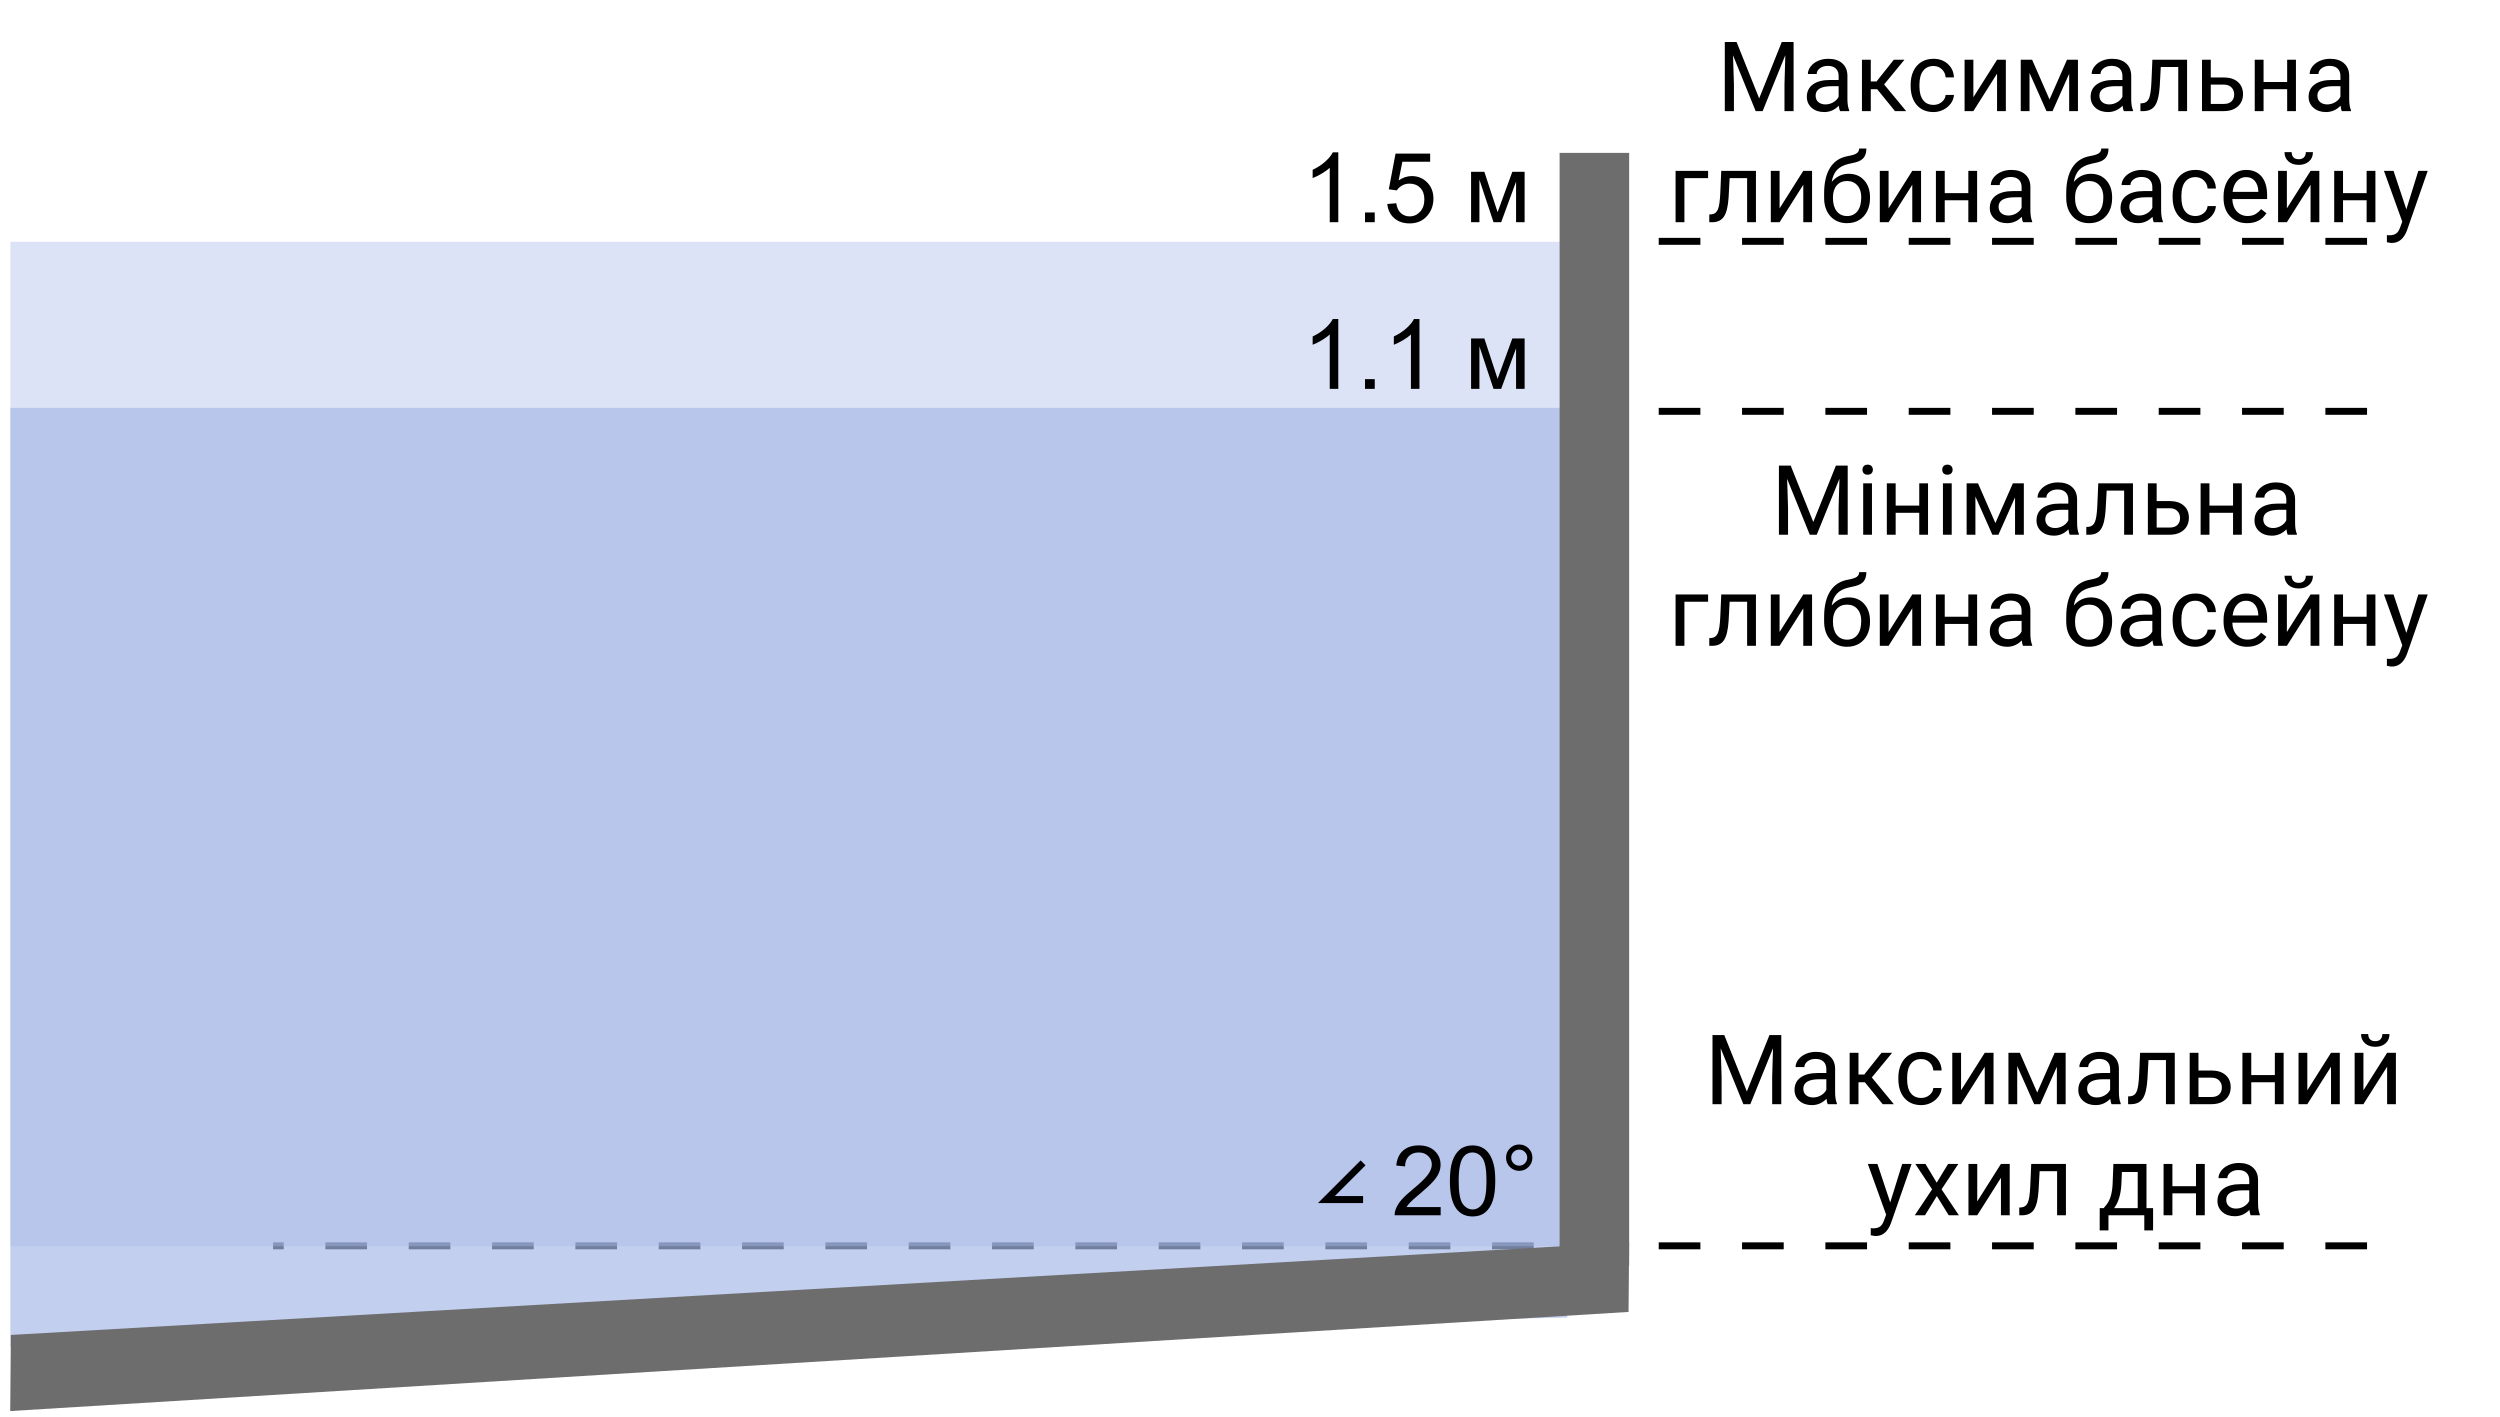 <svg width="360" height="204" viewBox="0 0 360 204" fill="none" xmlns="http://www.w3.org/2000/svg">
<path d="M340.856 59.232H230.146" stroke="black" stroke-dasharray="6 6"/>
<path d="M340.856 34.753H230.146" stroke="black" stroke-dasharray="6 6"/>
<path d="M340.856 179.4H39.323" stroke="black" stroke-dasharray="6 6"/>
<path opacity="0.68" d="M1.492 58.732H225.695V189.735L1.492 193.921V58.732Z" fill="#A7B9E8"/>
<path opacity="0.4" d="M1.492 34.81H225.139V179.457H1.492V34.81Z" fill="#A7B9E8"/>
<path d="M234.597 22.014H224.583V182.238H234.597V22.014Z" fill="#6D6D6D"/>
<path d="M234.597 178.9L234.512 188.918L1.471 203.19L1.564 192.232L234.597 178.9Z" fill="#6D6D6D"/>
<path d="M192.714 56H191.483V48.159C191.187 48.442 190.798 48.724 190.314 49.007C189.836 49.289 189.405 49.501 189.022 49.643V48.453C189.711 48.13 190.312 47.738 190.827 47.277C191.342 46.817 191.707 46.37 191.921 45.938H192.714V56ZM196.562 56V54.599H197.964V56H196.562ZM204.403 56H203.173V48.159C202.877 48.442 202.487 48.724 202.004 49.007C201.525 49.289 201.095 49.501 200.712 49.643V48.453C201.4 48.13 202.002 47.738 202.517 47.277C203.032 46.817 203.396 46.37 203.61 45.938H204.403V56ZM211.834 48.74H213.748L215.655 54.551L217.774 48.74H219.545V56H218.314V50.155L216.168 56H215.067L213.037 49.875V56H211.834V48.74Z" fill="black"/>
<path d="M207.457 173.817V175H200.833C200.824 174.704 200.872 174.419 200.977 174.146C201.145 173.694 201.414 173.25 201.783 172.812C202.157 172.375 202.695 171.869 203.396 171.295C204.486 170.402 205.222 169.695 205.604 169.176C205.987 168.652 206.179 168.157 206.179 167.692C206.179 167.205 206.003 166.795 205.652 166.462C205.306 166.125 204.853 165.956 204.292 165.956C203.7 165.956 203.226 166.134 202.87 166.489C202.515 166.845 202.335 167.337 202.33 167.966L201.065 167.836C201.152 166.893 201.478 166.175 202.043 165.683C202.608 165.186 203.367 164.938 204.319 164.938C205.281 164.938 206.042 165.204 206.603 165.737C207.163 166.271 207.443 166.931 207.443 167.72C207.443 168.121 207.361 168.515 207.197 168.902C207.033 169.29 206.76 169.698 206.377 170.126C205.999 170.554 205.368 171.142 204.483 171.89C203.745 172.509 203.271 172.931 203.062 173.154C202.852 173.373 202.679 173.594 202.542 173.817H207.457ZM208.783 170.058C208.783 168.873 208.904 167.92 209.146 167.2C209.392 166.476 209.754 165.917 210.232 165.525C210.715 165.133 211.322 164.938 212.051 164.938C212.589 164.938 213.06 165.047 213.466 165.266C213.871 165.48 214.206 165.792 214.471 166.202C214.735 166.608 214.942 167.104 215.093 167.692C215.243 168.276 215.318 169.064 215.318 170.058C215.318 171.233 215.198 172.184 214.956 172.908C214.715 173.628 214.352 174.187 213.869 174.583C213.391 174.975 212.785 175.171 212.051 175.171C211.085 175.171 210.326 174.825 209.774 174.132C209.114 173.298 208.783 171.94 208.783 170.058ZM210.048 170.058C210.048 171.703 210.239 172.799 210.622 173.346C211.009 173.888 211.486 174.159 212.051 174.159C212.616 174.159 213.09 173.886 213.473 173.339C213.86 172.792 214.054 171.698 214.054 170.058C214.054 168.408 213.86 167.312 213.473 166.77C213.09 166.227 212.611 165.956 212.037 165.956C211.472 165.956 211.021 166.195 210.684 166.674C210.26 167.285 210.048 168.412 210.048 170.058ZM216.87 166.701C216.87 166.177 217.055 165.73 217.424 165.361C217.798 164.992 218.244 164.808 218.764 164.808C219.292 164.808 219.741 164.992 220.11 165.361C220.479 165.73 220.664 166.177 220.664 166.701C220.664 167.225 220.477 167.674 220.104 168.048C219.734 168.417 219.288 168.602 218.764 168.602C218.244 168.602 217.798 168.417 217.424 168.048C217.055 167.679 216.87 167.23 216.87 166.701ZM217.615 166.701C217.615 167.02 217.727 167.294 217.95 167.521C218.178 167.745 218.451 167.856 218.771 167.856C219.085 167.856 219.354 167.745 219.577 167.521C219.805 167.294 219.919 167.02 219.919 166.701C219.919 166.382 219.805 166.111 219.577 165.888C219.354 165.66 219.085 165.546 218.771 165.546C218.451 165.546 218.178 165.66 217.95 165.888C217.727 166.111 217.615 166.382 217.615 166.701Z" fill="black"/>
<path d="M196.285 167.452L191 172.737H196.285" stroke="black"/>
<path d="M192.714 32H191.483V24.159C191.187 24.442 190.798 24.724 190.314 25.007C189.836 25.289 189.405 25.501 189.022 25.643V24.453C189.711 24.13 190.312 23.738 190.827 23.277C191.342 22.817 191.707 22.37 191.921 21.938H192.714V32ZM196.562 32V30.599H197.964V32H196.562ZM199.769 29.375L201.061 29.266C201.156 29.895 201.377 30.369 201.724 30.688C202.075 31.002 202.496 31.159 202.988 31.159C203.581 31.159 204.082 30.936 204.492 30.489C204.902 30.043 205.107 29.45 205.107 28.712C205.107 28.01 204.909 27.456 204.513 27.051C204.121 26.645 203.606 26.442 202.968 26.442C202.571 26.442 202.214 26.534 201.895 26.716C201.576 26.894 201.325 27.126 201.143 27.413L199.987 27.263L200.958 22.115H205.941V23.291H201.942L201.402 25.984C202.004 25.565 202.635 25.355 203.296 25.355C204.171 25.355 204.909 25.659 205.511 26.265C206.112 26.871 206.413 27.65 206.413 28.602C206.413 29.509 206.149 30.293 205.62 30.954C204.978 31.765 204.1 32.171 202.988 32.171C202.077 32.171 201.332 31.916 200.753 31.405C200.179 30.895 199.851 30.218 199.769 29.375ZM211.834 24.74H213.748L215.655 30.551L217.774 24.74H219.545V32H218.314V26.155L216.168 32H215.067L213.037 25.875V32H211.834V24.74Z" fill="black"/>
<path d="M248.295 149.047L251.549 157.168L254.803 149.047H256.505V159H255.192V155.124L255.315 150.94L252.048 159H251.043L247.782 150.961L247.912 155.124V159H246.6V149.047H248.295ZM263.19 159C263.118 158.854 263.058 158.594 263.013 158.221C262.425 158.831 261.723 159.137 260.907 159.137C260.178 159.137 259.579 158.932 259.109 158.521C258.645 158.107 258.412 157.583 258.412 156.949C258.412 156.179 258.704 155.582 259.287 155.158C259.875 154.73 260.7 154.516 261.762 154.516H262.992V153.935C262.992 153.493 262.86 153.142 262.596 152.882C262.331 152.618 261.942 152.485 261.427 152.485C260.976 152.485 260.597 152.599 260.292 152.827C259.987 153.055 259.834 153.331 259.834 153.654H258.562C258.562 153.285 258.692 152.93 258.952 152.588C259.216 152.242 259.572 151.968 260.019 151.768C260.47 151.567 260.964 151.467 261.502 151.467C262.354 151.467 263.022 151.681 263.505 152.109C263.988 152.533 264.239 153.119 264.257 153.866V157.271C264.257 157.95 264.343 158.49 264.517 158.891V159H263.19ZM261.092 158.036C261.488 158.036 261.864 157.934 262.22 157.729C262.575 157.523 262.833 157.257 262.992 156.929V155.411H262.001C260.451 155.411 259.677 155.865 259.677 156.771C259.677 157.168 259.809 157.478 260.073 157.701C260.338 157.924 260.677 158.036 261.092 158.036ZM268.543 155.849H267.62V159H266.349V151.604H267.62V154.734H268.447L270.936 151.604H272.467L269.541 155.158L272.713 159H271.106L268.543 155.849ZM276.657 158.104C277.108 158.104 277.503 157.968 277.84 157.694C278.177 157.421 278.364 157.079 278.4 156.669H279.597C279.574 157.093 279.428 157.496 279.159 157.879C278.89 158.262 278.53 158.567 278.079 158.795C277.632 159.023 277.159 159.137 276.657 159.137C275.65 159.137 274.848 158.802 274.251 158.132C273.659 157.457 273.362 156.537 273.362 155.37V155.158C273.362 154.438 273.494 153.798 273.759 153.237C274.023 152.677 274.401 152.242 274.894 151.932C275.39 151.622 275.976 151.467 276.65 151.467C277.48 151.467 278.168 151.715 278.715 152.212C279.266 152.709 279.56 153.354 279.597 154.146H278.4C278.364 153.668 278.182 153.276 277.854 152.971C277.53 152.661 277.129 152.506 276.65 152.506C276.008 152.506 275.509 152.738 275.153 153.203C274.802 153.663 274.627 154.331 274.627 155.206V155.445C274.627 156.298 274.802 156.954 275.153 157.414C275.504 157.874 276.006 158.104 276.657 158.104ZM285.804 151.604H287.068V159H285.804V153.606L282.393 159H281.128V151.604H282.393V157.004L285.804 151.604ZM293.357 157.325L295.873 151.604H297.452V159H296.188V153.62L293.795 159H292.92L290.479 153.504V159H289.215V151.604H290.855L293.357 157.325ZM304.056 159C303.983 158.854 303.924 158.594 303.878 158.221C303.29 158.831 302.588 159.137 301.772 159.137C301.043 159.137 300.444 158.932 299.975 158.521C299.51 158.107 299.277 157.583 299.277 156.949C299.277 156.179 299.569 155.582 300.152 155.158C300.74 154.73 301.565 154.516 302.627 154.516H303.857V153.935C303.857 153.493 303.725 153.142 303.461 152.882C303.197 152.618 302.807 152.485 302.292 152.485C301.841 152.485 301.463 152.599 301.157 152.827C300.852 153.055 300.699 153.331 300.699 153.654H299.428C299.428 153.285 299.558 152.93 299.817 152.588C300.082 152.242 300.437 151.968 300.884 151.768C301.335 151.567 301.829 151.467 302.367 151.467C303.219 151.467 303.887 151.681 304.37 152.109C304.853 152.533 305.104 153.119 305.122 153.866V157.271C305.122 157.95 305.209 158.49 305.382 158.891V159H304.056ZM301.957 158.036C302.354 158.036 302.729 157.934 303.085 157.729C303.44 157.523 303.698 157.257 303.857 156.929V155.411H302.866C301.317 155.411 300.542 155.865 300.542 156.771C300.542 157.168 300.674 157.478 300.938 157.701C301.203 157.924 301.542 158.036 301.957 158.036ZM313.168 151.604V159H311.896V152.649H309.381L309.23 155.418C309.148 156.689 308.934 157.599 308.588 158.146C308.246 158.692 307.701 158.977 306.954 159H306.448V157.886L306.811 157.858C307.221 157.813 307.515 157.576 307.692 157.147C307.87 156.719 307.984 155.926 308.034 154.769L308.171 151.604H313.168ZM316.579 154.153H318.5C319.339 154.162 320.002 154.381 320.489 154.81C320.977 155.238 321.221 155.819 321.221 156.553C321.221 157.291 320.97 157.883 320.469 158.33C319.967 158.777 319.293 159 318.445 159H315.314V151.604H316.579V154.153ZM316.579 155.186V157.968H318.459C318.933 157.968 319.3 157.847 319.56 157.605C319.819 157.359 319.949 157.024 319.949 156.601C319.949 156.19 319.822 155.855 319.566 155.596C319.316 155.331 318.963 155.195 318.507 155.186H316.579ZM328.843 159H327.578V155.842H324.181V159H322.909V151.604H324.181V154.81H327.578V151.604H328.843V159ZM335.665 151.604H336.93V159H335.665V153.606L332.254 159H330.989V151.604H332.254V157.004L335.665 151.604ZM343.745 151.604H345.01V159H343.745V153.606L340.334 159H339.069V151.604H340.334V157.004L343.745 151.604ZM344.087 148.91C344.087 149.462 343.898 149.906 343.52 150.243C343.146 150.576 342.654 150.742 342.043 150.742C341.432 150.742 340.938 150.574 340.56 150.236C340.181 149.899 339.992 149.457 339.992 148.91H341.024C341.024 149.229 341.111 149.48 341.284 149.662C341.457 149.84 341.71 149.929 342.043 149.929C342.362 149.929 342.61 149.84 342.788 149.662C342.97 149.484 343.062 149.234 343.062 148.91H344.087ZM272.193 173.147L273.916 167.604H275.27L272.296 176.142C271.836 177.372 271.104 177.987 270.102 177.987L269.862 177.967L269.391 177.878V176.853L269.732 176.88C270.161 176.88 270.493 176.793 270.73 176.62C270.972 176.447 271.17 176.13 271.325 175.67L271.605 174.918L268.967 167.604H270.348L272.193 173.147ZM278.886 170.304L280.526 167.604H282.003L279.583 171.261L282.078 175H280.615L278.906 172.231L277.197 175H275.728L278.223 171.261L275.803 167.604H277.266L278.886 170.304ZM288.135 167.604H289.399V175H288.135V169.606L284.724 175H283.459V167.604H284.724V173.004L288.135 167.604ZM297.493 167.604V175H296.222V168.649H293.706L293.556 171.418C293.474 172.689 293.259 173.599 292.913 174.146C292.571 174.692 292.027 174.977 291.279 175H290.773V173.886L291.136 173.858C291.546 173.813 291.84 173.576 292.018 173.147C292.195 172.719 292.309 171.926 292.359 170.769L292.496 167.604H297.493ZM302.935 173.968L303.372 173.428C303.864 172.79 304.145 171.833 304.213 170.557L304.329 167.604H309.094V173.968H310.044V177.174H308.779V175H303.618V177.174H302.354L302.36 173.968H302.935ZM304.432 173.968H307.829V168.772H305.553L305.478 170.536C305.4 172.008 305.051 173.152 304.432 173.968ZM317.488 175H316.224V171.842H312.826V175H311.555V167.604H312.826V170.81H316.224V167.604H317.488V175ZM324.092 175C324.019 174.854 323.96 174.594 323.914 174.221C323.326 174.831 322.624 175.137 321.809 175.137C321.079 175.137 320.48 174.932 320.011 174.521C319.546 174.107 319.313 173.583 319.313 172.949C319.313 172.179 319.605 171.582 320.188 171.158C320.776 170.73 321.601 170.516 322.663 170.516H323.894V169.935C323.894 169.493 323.761 169.142 323.497 168.882C323.233 168.618 322.843 168.485 322.328 168.485C321.877 168.485 321.499 168.599 321.193 168.827C320.888 169.055 320.735 169.331 320.735 169.654H319.464C319.464 169.285 319.594 168.93 319.854 168.588C320.118 168.242 320.473 167.968 320.92 167.768C321.371 167.567 321.866 167.467 322.403 167.467C323.256 167.467 323.923 167.681 324.406 168.109C324.889 168.533 325.14 169.119 325.158 169.866V173.271C325.158 173.95 325.245 174.49 325.418 174.891V175H324.092ZM321.993 174.036C322.39 174.036 322.766 173.934 323.121 173.729C323.477 173.523 323.734 173.257 323.894 172.929V171.411H322.902C321.353 171.411 320.578 171.865 320.578 172.771C320.578 173.168 320.71 173.478 320.975 173.701C321.239 173.924 321.578 174.036 321.993 174.036Z" fill="black"/>
<path d="M257.86 67.047L261.114 75.168L264.368 67.047H266.07V77H264.758V73.124L264.881 68.94L261.613 77H260.608L257.348 68.961L257.478 73.124V77H256.165V67.047H257.86ZM269.563 77H268.299V69.603H269.563V77ZM268.196 67.642C268.196 67.436 268.258 67.263 268.381 67.122C268.508 66.981 268.695 66.91 268.941 66.91C269.188 66.91 269.374 66.981 269.502 67.122C269.63 67.263 269.693 67.436 269.693 67.642C269.693 67.847 269.63 68.018 269.502 68.154C269.374 68.291 269.188 68.359 268.941 68.359C268.695 68.359 268.508 68.291 268.381 68.154C268.258 68.018 268.196 67.847 268.196 67.642ZM277.637 77H276.372V73.842H272.975V77H271.703V69.603H272.975V72.81H276.372V69.603H277.637V77ZM281.048 77H279.783V69.603H281.048V77ZM279.681 67.642C279.681 67.436 279.742 67.263 279.865 67.122C279.993 66.981 280.18 66.91 280.426 66.91C280.672 66.91 280.859 66.981 280.986 67.122C281.114 67.263 281.178 67.436 281.178 67.642C281.178 67.847 281.114 68.018 280.986 68.154C280.859 68.291 280.672 68.359 280.426 68.359C280.18 68.359 279.993 68.291 279.865 68.154C279.742 68.018 279.681 67.847 279.681 67.642ZM287.337 75.325L289.853 69.603H291.432V77H290.167V71.62L287.774 77H286.899L284.459 71.504V77H283.194V69.603H284.835L287.337 75.325ZM298.035 77C297.962 76.854 297.903 76.594 297.857 76.221C297.27 76.831 296.568 77.137 295.752 77.137C295.023 77.137 294.424 76.932 293.954 76.522C293.489 76.107 293.257 75.583 293.257 74.949C293.257 74.179 293.549 73.582 294.132 73.158C294.72 72.73 295.545 72.516 296.606 72.516H297.837V71.935C297.837 71.493 297.705 71.142 297.44 70.882C297.176 70.618 296.786 70.485 296.271 70.485C295.82 70.485 295.442 70.599 295.137 70.827C294.831 71.055 294.679 71.331 294.679 71.654H293.407C293.407 71.285 293.537 70.93 293.797 70.588C294.061 70.242 294.417 69.968 294.863 69.768C295.314 69.567 295.809 69.467 296.347 69.467C297.199 69.467 297.867 69.681 298.35 70.109C298.833 70.533 299.083 71.119 299.102 71.866V75.27C299.102 75.95 299.188 76.49 299.361 76.891V77H298.035ZM295.937 76.036C296.333 76.036 296.709 75.934 297.064 75.728C297.42 75.523 297.677 75.257 297.837 74.929V73.411H296.846C295.296 73.411 294.521 73.865 294.521 74.772C294.521 75.168 294.654 75.478 294.918 75.701C295.182 75.924 295.522 76.036 295.937 76.036ZM307.147 69.603V77H305.876V70.649H303.36L303.21 73.418C303.128 74.689 302.914 75.599 302.567 76.145C302.226 76.692 301.681 76.977 300.934 77H300.428V75.886L300.79 75.858C301.2 75.813 301.494 75.576 301.672 75.147C301.85 74.719 301.964 73.926 302.014 72.769L302.15 69.603H307.147ZM310.559 72.153H312.479C313.318 72.162 313.981 72.381 314.469 72.81C314.956 73.238 315.2 73.819 315.2 74.553C315.2 75.291 314.95 75.883 314.448 76.33C313.947 76.777 313.272 77 312.425 77H309.294V69.603H310.559V72.153ZM310.559 73.186V75.968H312.438C312.912 75.968 313.279 75.847 313.539 75.606C313.799 75.359 313.929 75.024 313.929 74.601C313.929 74.19 313.801 73.856 313.546 73.596C313.295 73.331 312.942 73.195 312.486 73.186H310.559ZM322.822 77H321.558V73.842H318.16V77H316.889V69.603H318.16V72.81H321.558V69.603H322.822V77ZM329.426 77C329.353 76.854 329.294 76.594 329.248 76.221C328.66 76.831 327.958 77.137 327.143 77.137C326.413 77.137 325.814 76.932 325.345 76.522C324.88 76.107 324.647 75.583 324.647 74.949C324.647 74.179 324.939 73.582 325.522 73.158C326.11 72.73 326.935 72.516 327.997 72.516H329.228V71.935C329.228 71.493 329.095 71.142 328.831 70.882C328.567 70.618 328.177 70.485 327.662 70.485C327.211 70.485 326.833 70.599 326.527 70.827C326.222 71.055 326.069 71.331 326.069 71.654H324.798C324.798 71.285 324.928 70.93 325.188 70.588C325.452 70.242 325.807 69.968 326.254 69.768C326.705 69.567 327.2 69.467 327.737 69.467C328.59 69.467 329.257 69.681 329.74 70.109C330.223 70.533 330.474 71.119 330.492 71.866V75.27C330.492 75.95 330.579 76.49 330.752 76.891V77H329.426ZM327.327 76.036C327.724 76.036 328.1 75.934 328.455 75.728C328.811 75.523 329.068 75.257 329.228 74.929V73.411H328.236C326.687 73.411 325.912 73.865 325.912 74.772C325.912 75.168 326.044 75.478 326.309 75.701C326.573 75.924 326.912 76.036 327.327 76.036ZM245.966 86.649H242.555V93H241.283V85.603H245.966V86.649ZM252.856 85.603V93H251.585V86.649H249.069L248.919 89.418C248.837 90.689 248.623 91.599 248.276 92.145C247.935 92.692 247.39 92.977 246.643 93H246.137V91.886L246.499 91.858C246.909 91.813 247.203 91.576 247.381 91.147C247.559 90.719 247.673 89.926 247.723 88.769L247.859 85.603H252.856ZM259.672 85.603H260.937V93H259.672V87.606L256.261 93H254.996V85.603H256.261V91.004L259.672 85.603ZM266.214 86.027C267.144 86.027 267.886 86.34 268.442 86.964C269.003 87.584 269.283 88.402 269.283 89.418V89.534C269.283 90.231 269.149 90.856 268.88 91.407C268.611 91.954 268.224 92.38 267.718 92.686C267.216 92.986 266.638 93.137 265.981 93.137C264.988 93.137 264.188 92.806 263.582 92.145C262.976 91.48 262.673 90.589 262.673 89.473V88.857C262.673 87.303 262.96 86.068 263.534 85.152C264.113 84.236 264.965 83.678 266.091 83.478C266.729 83.364 267.16 83.225 267.383 83.061C267.606 82.897 267.718 82.671 267.718 82.384H268.757C268.757 82.954 268.627 83.398 268.367 83.717C268.112 84.036 267.702 84.261 267.137 84.394L266.193 84.606C265.441 84.783 264.876 85.084 264.498 85.508C264.124 85.927 263.881 86.488 263.767 87.189C264.437 86.415 265.252 86.027 266.214 86.027ZM265.968 87.066C265.348 87.066 264.856 87.276 264.491 87.695C264.127 88.11 263.944 88.686 263.944 89.425V89.534C263.944 90.327 264.127 90.956 264.491 91.421C264.86 91.881 265.357 92.111 265.981 92.111C266.61 92.111 267.107 91.879 267.472 91.414C267.836 90.949 268.019 90.27 268.019 89.377C268.019 88.68 267.834 88.121 267.465 87.702C267.1 87.278 266.601 87.066 265.968 87.066ZM275.367 85.603H276.632V93H275.367V87.606L271.956 93H270.691V85.603H271.956V91.004L275.367 85.603ZM284.705 93H283.44V89.842H280.043V93H278.771V85.603H280.043V88.81H283.44V85.603H284.705V93ZM291.309 93C291.236 92.854 291.176 92.594 291.131 92.221C290.543 92.831 289.841 93.137 289.025 93.137C288.296 93.137 287.697 92.932 287.228 92.522C286.763 92.107 286.53 91.583 286.53 90.949C286.53 90.179 286.822 89.582 287.405 89.158C287.993 88.73 288.818 88.516 289.88 88.516H291.11V87.935C291.11 87.493 290.978 87.142 290.714 86.882C290.45 86.618 290.06 86.485 289.545 86.485C289.094 86.485 288.715 86.599 288.41 86.827C288.105 87.055 287.952 87.331 287.952 87.654H286.681C286.681 87.285 286.811 86.93 287.07 86.588C287.335 86.242 287.69 85.968 288.137 85.768C288.588 85.567 289.082 85.467 289.62 85.467C290.472 85.467 291.14 85.681 291.623 86.109C292.106 86.533 292.357 87.119 292.375 87.866V91.27C292.375 91.95 292.462 92.49 292.635 92.891V93H291.309ZM289.21 92.036C289.606 92.036 289.982 91.934 290.338 91.728C290.693 91.523 290.951 91.257 291.11 90.929V89.411H290.119C288.57 89.411 287.795 89.865 287.795 90.772C287.795 91.168 287.927 91.478 288.191 91.701C288.456 91.924 288.795 92.036 289.21 92.036ZM301.077 86.027C302.007 86.027 302.75 86.34 303.306 86.964C303.866 87.584 304.146 88.402 304.146 89.418V89.534C304.146 90.231 304.012 90.856 303.743 91.407C303.474 91.954 303.087 92.38 302.581 92.686C302.08 92.986 301.501 93.137 300.845 93.137C299.851 93.137 299.051 92.806 298.445 92.145C297.839 91.48 297.536 90.589 297.536 89.473V88.857C297.536 87.303 297.823 86.068 298.397 85.152C298.976 84.236 299.828 83.678 300.954 83.478C301.592 83.364 302.023 83.225 302.246 83.061C302.469 82.897 302.581 82.671 302.581 82.384H303.62C303.62 82.954 303.49 83.398 303.23 83.717C302.975 84.036 302.565 84.261 302 84.394L301.057 84.606C300.305 84.783 299.74 85.084 299.361 85.508C298.988 85.927 298.744 86.488 298.63 87.189C299.3 86.415 300.116 86.027 301.077 86.027ZM300.831 87.066C300.211 87.066 299.719 87.276 299.354 87.695C298.99 88.11 298.808 88.686 298.808 89.425V89.534C298.808 90.327 298.99 90.956 299.354 91.421C299.724 91.881 300.22 92.111 300.845 92.111C301.474 92.111 301.97 91.879 302.335 91.414C302.7 90.949 302.882 90.27 302.882 89.377C302.882 88.68 302.697 88.121 302.328 87.702C301.964 87.278 301.465 87.066 300.831 87.066ZM310.135 93C310.062 92.854 310.003 92.594 309.957 92.221C309.369 92.831 308.667 93.137 307.852 93.137C307.122 93.137 306.523 92.932 306.054 92.522C305.589 92.107 305.356 91.583 305.356 90.949C305.356 90.179 305.648 89.582 306.231 89.158C306.819 88.73 307.644 88.516 308.706 88.516H309.937V87.935C309.937 87.493 309.804 87.142 309.54 86.882C309.276 86.618 308.886 86.485 308.371 86.485C307.92 86.485 307.542 86.599 307.236 86.827C306.931 87.055 306.778 87.331 306.778 87.654H305.507C305.507 87.285 305.637 86.93 305.896 86.588C306.161 86.242 306.516 85.968 306.963 85.768C307.414 85.567 307.909 85.467 308.446 85.467C309.299 85.467 309.966 85.681 310.449 86.109C310.932 86.533 311.183 87.119 311.201 87.866V91.27C311.201 91.95 311.288 92.49 311.461 92.891V93H310.135ZM308.036 92.036C308.433 92.036 308.809 91.934 309.164 91.728C309.52 91.523 309.777 91.257 309.937 90.929V89.411H308.945C307.396 89.411 306.621 89.865 306.621 90.772C306.621 91.168 306.753 91.478 307.018 91.701C307.282 91.924 307.621 92.036 308.036 92.036ZM316.15 92.105C316.602 92.105 316.996 91.968 317.333 91.694C317.67 91.421 317.857 91.079 317.894 90.669H319.09C319.067 91.093 318.921 91.496 318.652 91.879C318.383 92.262 318.023 92.567 317.572 92.795C317.126 93.023 316.652 93.137 316.15 93.137C315.143 93.137 314.341 92.802 313.744 92.132C313.152 91.457 312.855 90.537 312.855 89.37V89.158C312.855 88.438 312.988 87.798 313.252 87.237C313.516 86.677 313.895 86.242 314.387 85.932C314.883 85.622 315.469 85.467 316.144 85.467C316.973 85.467 317.661 85.715 318.208 86.212C318.759 86.709 319.053 87.353 319.09 88.147H317.894C317.857 87.668 317.675 87.276 317.347 86.971C317.023 86.661 316.622 86.506 316.144 86.506C315.501 86.506 315.002 86.738 314.646 87.203C314.296 87.663 314.12 88.331 314.12 89.206V89.445C314.12 90.297 314.296 90.954 314.646 91.414C314.997 91.874 315.499 92.105 316.15 92.105ZM323.581 93.137C322.578 93.137 321.763 92.809 321.134 92.152C320.505 91.492 320.19 90.61 320.19 89.507V89.274C320.19 88.541 320.329 87.887 320.607 87.312C320.89 86.734 321.282 86.283 321.783 85.959C322.289 85.631 322.836 85.467 323.424 85.467C324.385 85.467 325.133 85.784 325.666 86.417C326.199 87.05 326.466 87.957 326.466 89.138V89.664H321.455C321.473 90.393 321.685 90.983 322.091 91.435C322.501 91.881 323.021 92.105 323.649 92.105C324.096 92.105 324.474 92.013 324.784 91.831C325.094 91.649 325.365 91.407 325.598 91.106L326.37 91.708C325.75 92.66 324.821 93.137 323.581 93.137ZM323.424 86.506C322.913 86.506 322.485 86.693 322.139 87.066C321.792 87.436 321.578 87.955 321.496 88.625H325.201V88.529C325.165 87.887 324.992 87.39 324.682 87.039C324.372 86.684 323.952 86.506 323.424 86.506ZM332.721 85.603H333.985V93H332.721V87.606L329.31 93H328.045V85.603H329.31V91.004L332.721 85.603ZM333.062 82.91C333.062 83.462 332.873 83.906 332.495 84.243C332.121 84.576 331.629 84.742 331.019 84.742C330.408 84.742 329.913 84.574 329.535 84.236C329.157 83.899 328.968 83.457 328.968 82.91H330C330 83.229 330.087 83.48 330.26 83.662C330.433 83.84 330.686 83.929 331.019 83.929C331.338 83.929 331.586 83.84 331.764 83.662C331.946 83.484 332.037 83.234 332.037 82.91H333.062ZM342.059 93H340.794V89.842H337.396V93H336.125V85.603H337.396V88.81H340.794V85.603H342.059V93ZM346.516 91.147L348.238 85.603H349.592L346.618 94.142C346.158 95.372 345.426 95.987 344.424 95.987L344.185 95.967L343.713 95.878V94.853L344.055 94.88C344.483 94.88 344.816 94.793 345.053 94.62C345.294 94.447 345.493 94.13 345.647 93.67L345.928 92.918L343.289 85.603H344.67L346.516 91.147Z" fill="black"/>
<path d="M250.067 6.047L253.321 14.168L256.575 6.047H258.277V16H256.965V12.124L257.088 7.94L253.82 16H252.815L249.555 7.961L249.685 12.124V16H248.372V6.047H250.067ZM264.963 16C264.89 15.854 264.831 15.594 264.785 15.221C264.197 15.831 263.495 16.137 262.68 16.137C261.951 16.137 261.351 15.932 260.882 15.521C260.417 15.107 260.185 14.583 260.185 13.949C260.185 13.179 260.476 12.582 261.06 12.158C261.647 11.73 262.472 11.516 263.534 11.516H264.765V10.935C264.765 10.492 264.632 10.142 264.368 9.882C264.104 9.618 263.714 9.485 263.199 9.485C262.748 9.485 262.37 9.599 262.064 9.827C261.759 10.055 261.606 10.331 261.606 10.654H260.335C260.335 10.285 260.465 9.93 260.725 9.588C260.989 9.242 261.344 8.968 261.791 8.768C262.242 8.567 262.737 8.467 263.274 8.467C264.127 8.467 264.794 8.681 265.277 9.109C265.76 9.533 266.011 10.119 266.029 10.866V14.271C266.029 14.95 266.116 15.49 266.289 15.891V16H264.963ZM262.864 15.036C263.261 15.036 263.637 14.934 263.992 14.729C264.348 14.523 264.605 14.257 264.765 13.929V12.411H263.773C262.224 12.411 261.449 12.865 261.449 13.771C261.449 14.168 261.581 14.478 261.846 14.701C262.11 14.925 262.45 15.036 262.864 15.036ZM270.315 12.849H269.393V16H268.121V8.604H269.393V11.734H270.22L272.708 8.604H274.239L271.313 12.158L274.485 16H272.879L270.315 12.849ZM278.43 15.104C278.881 15.104 279.275 14.968 279.612 14.694C279.95 14.421 280.136 14.079 280.173 13.669H281.369C281.346 14.093 281.201 14.496 280.932 14.879C280.663 15.262 280.303 15.567 279.852 15.795C279.405 16.023 278.931 16.137 278.43 16.137C277.423 16.137 276.62 15.802 276.023 15.132C275.431 14.457 275.135 13.537 275.135 12.37V12.158C275.135 11.438 275.267 10.798 275.531 10.237C275.796 9.677 276.174 9.242 276.666 8.932C277.163 8.622 277.748 8.467 278.423 8.467C279.252 8.467 279.94 8.715 280.487 9.212C281.039 9.709 281.333 10.354 281.369 11.146H280.173C280.136 10.668 279.954 10.276 279.626 9.971C279.302 9.661 278.901 9.506 278.423 9.506C277.78 9.506 277.281 9.738 276.926 10.203C276.575 10.663 276.399 11.331 276.399 12.206V12.445C276.399 13.297 276.575 13.954 276.926 14.414C277.277 14.874 277.778 15.104 278.43 15.104ZM287.576 8.604H288.841V16H287.576V10.606L284.165 16H282.9V8.604H284.165V14.004L287.576 8.604ZM295.13 14.325L297.646 8.604H299.225V16H297.96V10.62L295.567 16H294.692L292.252 10.504V16H290.987V8.604H292.628L295.13 14.325ZM305.828 16C305.755 15.854 305.696 15.594 305.65 15.221C305.062 15.831 304.361 16.137 303.545 16.137C302.816 16.137 302.216 15.932 301.747 15.521C301.282 15.107 301.05 14.583 301.05 13.949C301.05 13.179 301.341 12.582 301.925 12.158C302.513 11.73 303.338 11.516 304.399 11.516H305.63V10.935C305.63 10.492 305.498 10.142 305.233 9.882C304.969 9.618 304.579 9.485 304.064 9.485C303.613 9.485 303.235 9.599 302.93 9.827C302.624 10.055 302.472 10.331 302.472 10.654H301.2C301.2 10.285 301.33 9.93 301.59 9.588C301.854 9.242 302.21 8.968 302.656 8.768C303.107 8.567 303.602 8.467 304.14 8.467C304.992 8.467 305.66 8.681 306.143 9.109C306.626 9.533 306.876 10.119 306.895 10.866V14.271C306.895 14.95 306.981 15.49 307.154 15.891V16H305.828ZM303.729 15.036C304.126 15.036 304.502 14.934 304.857 14.729C305.213 14.523 305.47 14.257 305.63 13.929V12.411H304.639C303.089 12.411 302.314 12.865 302.314 13.771C302.314 14.168 302.447 14.478 302.711 14.701C302.975 14.925 303.315 15.036 303.729 15.036ZM314.94 8.604V16H313.669V9.649H311.153L311.003 12.418C310.921 13.69 310.707 14.599 310.36 15.146C310.019 15.692 309.474 15.977 308.727 16H308.221V14.886L308.583 14.858C308.993 14.813 309.287 14.576 309.465 14.148C309.643 13.719 309.757 12.926 309.807 11.769L309.943 8.604H314.94ZM318.352 11.153H320.272C321.111 11.162 321.774 11.381 322.262 11.81C322.749 12.238 322.993 12.819 322.993 13.553C322.993 14.291 322.743 14.883 322.241 15.33C321.74 15.777 321.065 16 320.218 16H317.087V8.604H318.352V11.153ZM318.352 12.185V14.968H320.231C320.705 14.968 321.072 14.847 321.332 14.605C321.592 14.359 321.722 14.024 321.722 13.601C321.722 13.19 321.594 12.855 321.339 12.596C321.088 12.331 320.735 12.195 320.279 12.185H318.352ZM330.615 16H329.351V12.842H325.953V16H324.682V8.604H325.953V11.81H329.351V8.604H330.615V16ZM337.219 16C337.146 15.854 337.087 15.594 337.041 15.221C336.453 15.831 335.751 16.137 334.936 16.137C334.206 16.137 333.607 15.932 333.138 15.521C332.673 15.107 332.44 14.583 332.44 13.949C332.44 13.179 332.732 12.582 333.315 12.158C333.903 11.73 334.728 11.516 335.79 11.516H337.021V10.935C337.021 10.492 336.888 10.142 336.624 9.882C336.36 9.618 335.97 9.485 335.455 9.485C335.004 9.485 334.626 9.599 334.32 9.827C334.015 10.055 333.862 10.331 333.862 10.654H332.591C332.591 10.285 332.721 9.93 332.98 9.588C333.245 9.242 333.6 8.968 334.047 8.768C334.498 8.567 334.993 8.467 335.53 8.467C336.382 8.467 337.05 8.681 337.533 9.109C338.016 9.533 338.267 10.119 338.285 10.866V14.271C338.285 14.95 338.372 15.49 338.545 15.891V16H337.219ZM335.12 15.036C335.517 15.036 335.893 14.934 336.248 14.729C336.604 14.523 336.861 14.257 337.021 13.929V12.411H336.029C334.48 12.411 333.705 12.865 333.705 13.771C333.705 14.168 333.837 14.478 334.102 14.701C334.366 14.925 334.705 15.036 335.12 15.036ZM245.966 25.649H242.555V32H241.283V24.604H245.966V25.649ZM252.856 24.604V32H251.585V25.649H249.069L248.919 28.418C248.837 29.689 248.623 30.599 248.276 31.145C247.935 31.692 247.39 31.977 246.643 32H246.137V30.886L246.499 30.858C246.909 30.813 247.203 30.576 247.381 30.148C247.559 29.719 247.673 28.926 247.723 27.769L247.859 24.604H252.856ZM259.672 24.604H260.937V32H259.672V26.606L256.261 32H254.996V24.604H256.261V30.004L259.672 24.604ZM266.214 25.027C267.144 25.027 267.886 25.34 268.442 25.964C269.003 26.584 269.283 27.402 269.283 28.418V28.534C269.283 29.231 269.149 29.856 268.88 30.407C268.611 30.954 268.224 31.38 267.718 31.686C267.216 31.986 266.638 32.137 265.981 32.137C264.988 32.137 264.188 31.806 263.582 31.145C262.976 30.48 262.673 29.589 262.673 28.473V27.857C262.673 26.303 262.96 25.068 263.534 24.152C264.113 23.236 264.965 22.678 266.091 22.477C266.729 22.364 267.16 22.225 267.383 22.061C267.606 21.896 267.718 21.671 267.718 21.384H268.757C268.757 21.953 268.627 22.398 268.367 22.717C268.112 23.036 267.702 23.261 267.137 23.394L266.193 23.605C265.441 23.783 264.876 24.084 264.498 24.508C264.124 24.927 263.881 25.488 263.767 26.189C264.437 25.415 265.252 25.027 266.214 25.027ZM265.968 26.066C265.348 26.066 264.856 26.276 264.491 26.695C264.127 27.11 263.944 27.686 263.944 28.425V28.534C263.944 29.327 264.127 29.956 264.491 30.421C264.86 30.881 265.357 31.111 265.981 31.111C266.61 31.111 267.107 30.879 267.472 30.414C267.836 29.949 268.019 29.27 268.019 28.377C268.019 27.68 267.834 27.121 267.465 26.702C267.1 26.278 266.601 26.066 265.968 26.066ZM275.367 24.604H276.632V32H275.367V26.606L271.956 32H270.691V24.604H271.956V30.004L275.367 24.604ZM284.705 32H283.44V28.842H280.043V32H278.771V24.604H280.043V27.81H283.44V24.604H284.705V32ZM291.309 32C291.236 31.854 291.176 31.594 291.131 31.221C290.543 31.831 289.841 32.137 289.025 32.137C288.296 32.137 287.697 31.932 287.228 31.521C286.763 31.107 286.53 30.583 286.53 29.949C286.53 29.179 286.822 28.582 287.405 28.158C287.993 27.73 288.818 27.516 289.88 27.516H291.11V26.935C291.11 26.492 290.978 26.142 290.714 25.882C290.45 25.617 290.06 25.485 289.545 25.485C289.094 25.485 288.715 25.599 288.41 25.827C288.105 26.055 287.952 26.331 287.952 26.654H286.681C286.681 26.285 286.811 25.93 287.07 25.588C287.335 25.241 287.69 24.968 288.137 24.768C288.588 24.567 289.082 24.467 289.62 24.467C290.472 24.467 291.14 24.681 291.623 25.109C292.106 25.533 292.357 26.119 292.375 26.866V30.27C292.375 30.95 292.462 31.49 292.635 31.891V32H291.309ZM289.21 31.036C289.606 31.036 289.982 30.934 290.338 30.729C290.693 30.523 290.951 30.257 291.11 29.929V28.411H290.119C288.57 28.411 287.795 28.865 287.795 29.771C287.795 30.168 287.927 30.478 288.191 30.701C288.456 30.924 288.795 31.036 289.21 31.036ZM301.077 25.027C302.007 25.027 302.75 25.34 303.306 25.964C303.866 26.584 304.146 27.402 304.146 28.418V28.534C304.146 29.231 304.012 29.856 303.743 30.407C303.474 30.954 303.087 31.38 302.581 31.686C302.08 31.986 301.501 32.137 300.845 32.137C299.851 32.137 299.051 31.806 298.445 31.145C297.839 30.48 297.536 29.589 297.536 28.473V27.857C297.536 26.303 297.823 25.068 298.397 24.152C298.976 23.236 299.828 22.678 300.954 22.477C301.592 22.364 302.023 22.225 302.246 22.061C302.469 21.896 302.581 21.671 302.581 21.384H303.62C303.62 21.953 303.49 22.398 303.23 22.717C302.975 23.036 302.565 23.261 302 23.394L301.057 23.605C300.305 23.783 299.74 24.084 299.361 24.508C298.988 24.927 298.744 25.488 298.63 26.189C299.3 25.415 300.116 25.027 301.077 25.027ZM300.831 26.066C300.211 26.066 299.719 26.276 299.354 26.695C298.99 27.11 298.808 27.686 298.808 28.425V28.534C298.808 29.327 298.99 29.956 299.354 30.421C299.724 30.881 300.22 31.111 300.845 31.111C301.474 31.111 301.97 30.879 302.335 30.414C302.7 29.949 302.882 29.27 302.882 28.377C302.882 27.68 302.697 27.121 302.328 26.702C301.964 26.278 301.465 26.066 300.831 26.066ZM310.135 32C310.062 31.854 310.003 31.594 309.957 31.221C309.369 31.831 308.667 32.137 307.852 32.137C307.122 32.137 306.523 31.932 306.054 31.521C305.589 31.107 305.356 30.583 305.356 29.949C305.356 29.179 305.648 28.582 306.231 28.158C306.819 27.73 307.644 27.516 308.706 27.516H309.937V26.935C309.937 26.492 309.804 26.142 309.54 25.882C309.276 25.617 308.886 25.485 308.371 25.485C307.92 25.485 307.542 25.599 307.236 25.827C306.931 26.055 306.778 26.331 306.778 26.654H305.507C305.507 26.285 305.637 25.93 305.896 25.588C306.161 25.241 306.516 24.968 306.963 24.768C307.414 24.567 307.909 24.467 308.446 24.467C309.299 24.467 309.966 24.681 310.449 25.109C310.932 25.533 311.183 26.119 311.201 26.866V30.27C311.201 30.95 311.288 31.49 311.461 31.891V32H310.135ZM308.036 31.036C308.433 31.036 308.809 30.934 309.164 30.729C309.52 30.523 309.777 30.257 309.937 29.929V28.411H308.945C307.396 28.411 306.621 28.865 306.621 29.771C306.621 30.168 306.753 30.478 307.018 30.701C307.282 30.924 307.621 31.036 308.036 31.036ZM316.15 31.105C316.602 31.105 316.996 30.968 317.333 30.694C317.67 30.421 317.857 30.079 317.894 29.669H319.09C319.067 30.093 318.921 30.496 318.652 30.879C318.383 31.262 318.023 31.567 317.572 31.795C317.126 32.023 316.652 32.137 316.15 32.137C315.143 32.137 314.341 31.802 313.744 31.132C313.152 30.457 312.855 29.537 312.855 28.37V28.158C312.855 27.438 312.988 26.798 313.252 26.237C313.516 25.677 313.895 25.241 314.387 24.932C314.883 24.622 315.469 24.467 316.144 24.467C316.973 24.467 317.661 24.715 318.208 25.212C318.759 25.709 319.053 26.354 319.09 27.146H317.894C317.857 26.668 317.675 26.276 317.347 25.971C317.023 25.661 316.622 25.506 316.144 25.506C315.501 25.506 315.002 25.738 314.646 26.203C314.296 26.663 314.12 27.331 314.12 28.206V28.445C314.12 29.297 314.296 29.954 314.646 30.414C314.997 30.874 315.499 31.105 316.15 31.105ZM323.581 32.137C322.578 32.137 321.763 31.809 321.134 31.152C320.505 30.491 320.19 29.61 320.19 28.507V28.274C320.19 27.541 320.329 26.887 320.607 26.312C320.89 25.734 321.282 25.283 321.783 24.959C322.289 24.631 322.836 24.467 323.424 24.467C324.385 24.467 325.133 24.784 325.666 25.417C326.199 26.05 326.466 26.957 326.466 28.138V28.664H321.455C321.473 29.393 321.685 29.983 322.091 30.435C322.501 30.881 323.021 31.105 323.649 31.105C324.096 31.105 324.474 31.013 324.784 30.831C325.094 30.649 325.365 30.407 325.598 30.106L326.37 30.708C325.75 31.66 324.821 32.137 323.581 32.137ZM323.424 25.506C322.913 25.506 322.485 25.693 322.139 26.066C321.792 26.436 321.578 26.955 321.496 27.625H325.201V27.529C325.165 26.887 324.992 26.39 324.682 26.039C324.372 25.684 323.952 25.506 323.424 25.506ZM332.721 24.604H333.985V32H332.721V26.606L329.31 32H328.045V24.604H329.31V30.004L332.721 24.604ZM333.062 21.91C333.062 22.462 332.873 22.906 332.495 23.243C332.121 23.576 331.629 23.742 331.019 23.742C330.408 23.742 329.913 23.574 329.535 23.236C329.157 22.899 328.968 22.457 328.968 21.91H330C330 22.229 330.087 22.48 330.26 22.662C330.433 22.84 330.686 22.929 331.019 22.929C331.338 22.929 331.586 22.84 331.764 22.662C331.946 22.484 332.037 22.234 332.037 21.91H333.062ZM342.059 32H340.794V28.842H337.396V32H336.125V24.604H337.396V27.81H340.794V24.604H342.059V32ZM346.516 30.148L348.238 24.604H349.592L346.618 33.142C346.158 34.372 345.426 34.987 344.424 34.987L344.185 34.967L343.713 34.878V33.852L344.055 33.88C344.483 33.88 344.816 33.793 345.053 33.62C345.294 33.447 345.493 33.13 345.647 32.67L345.928 31.918L343.289 24.604H344.67L346.516 30.148Z" fill="black"/>
</svg>
